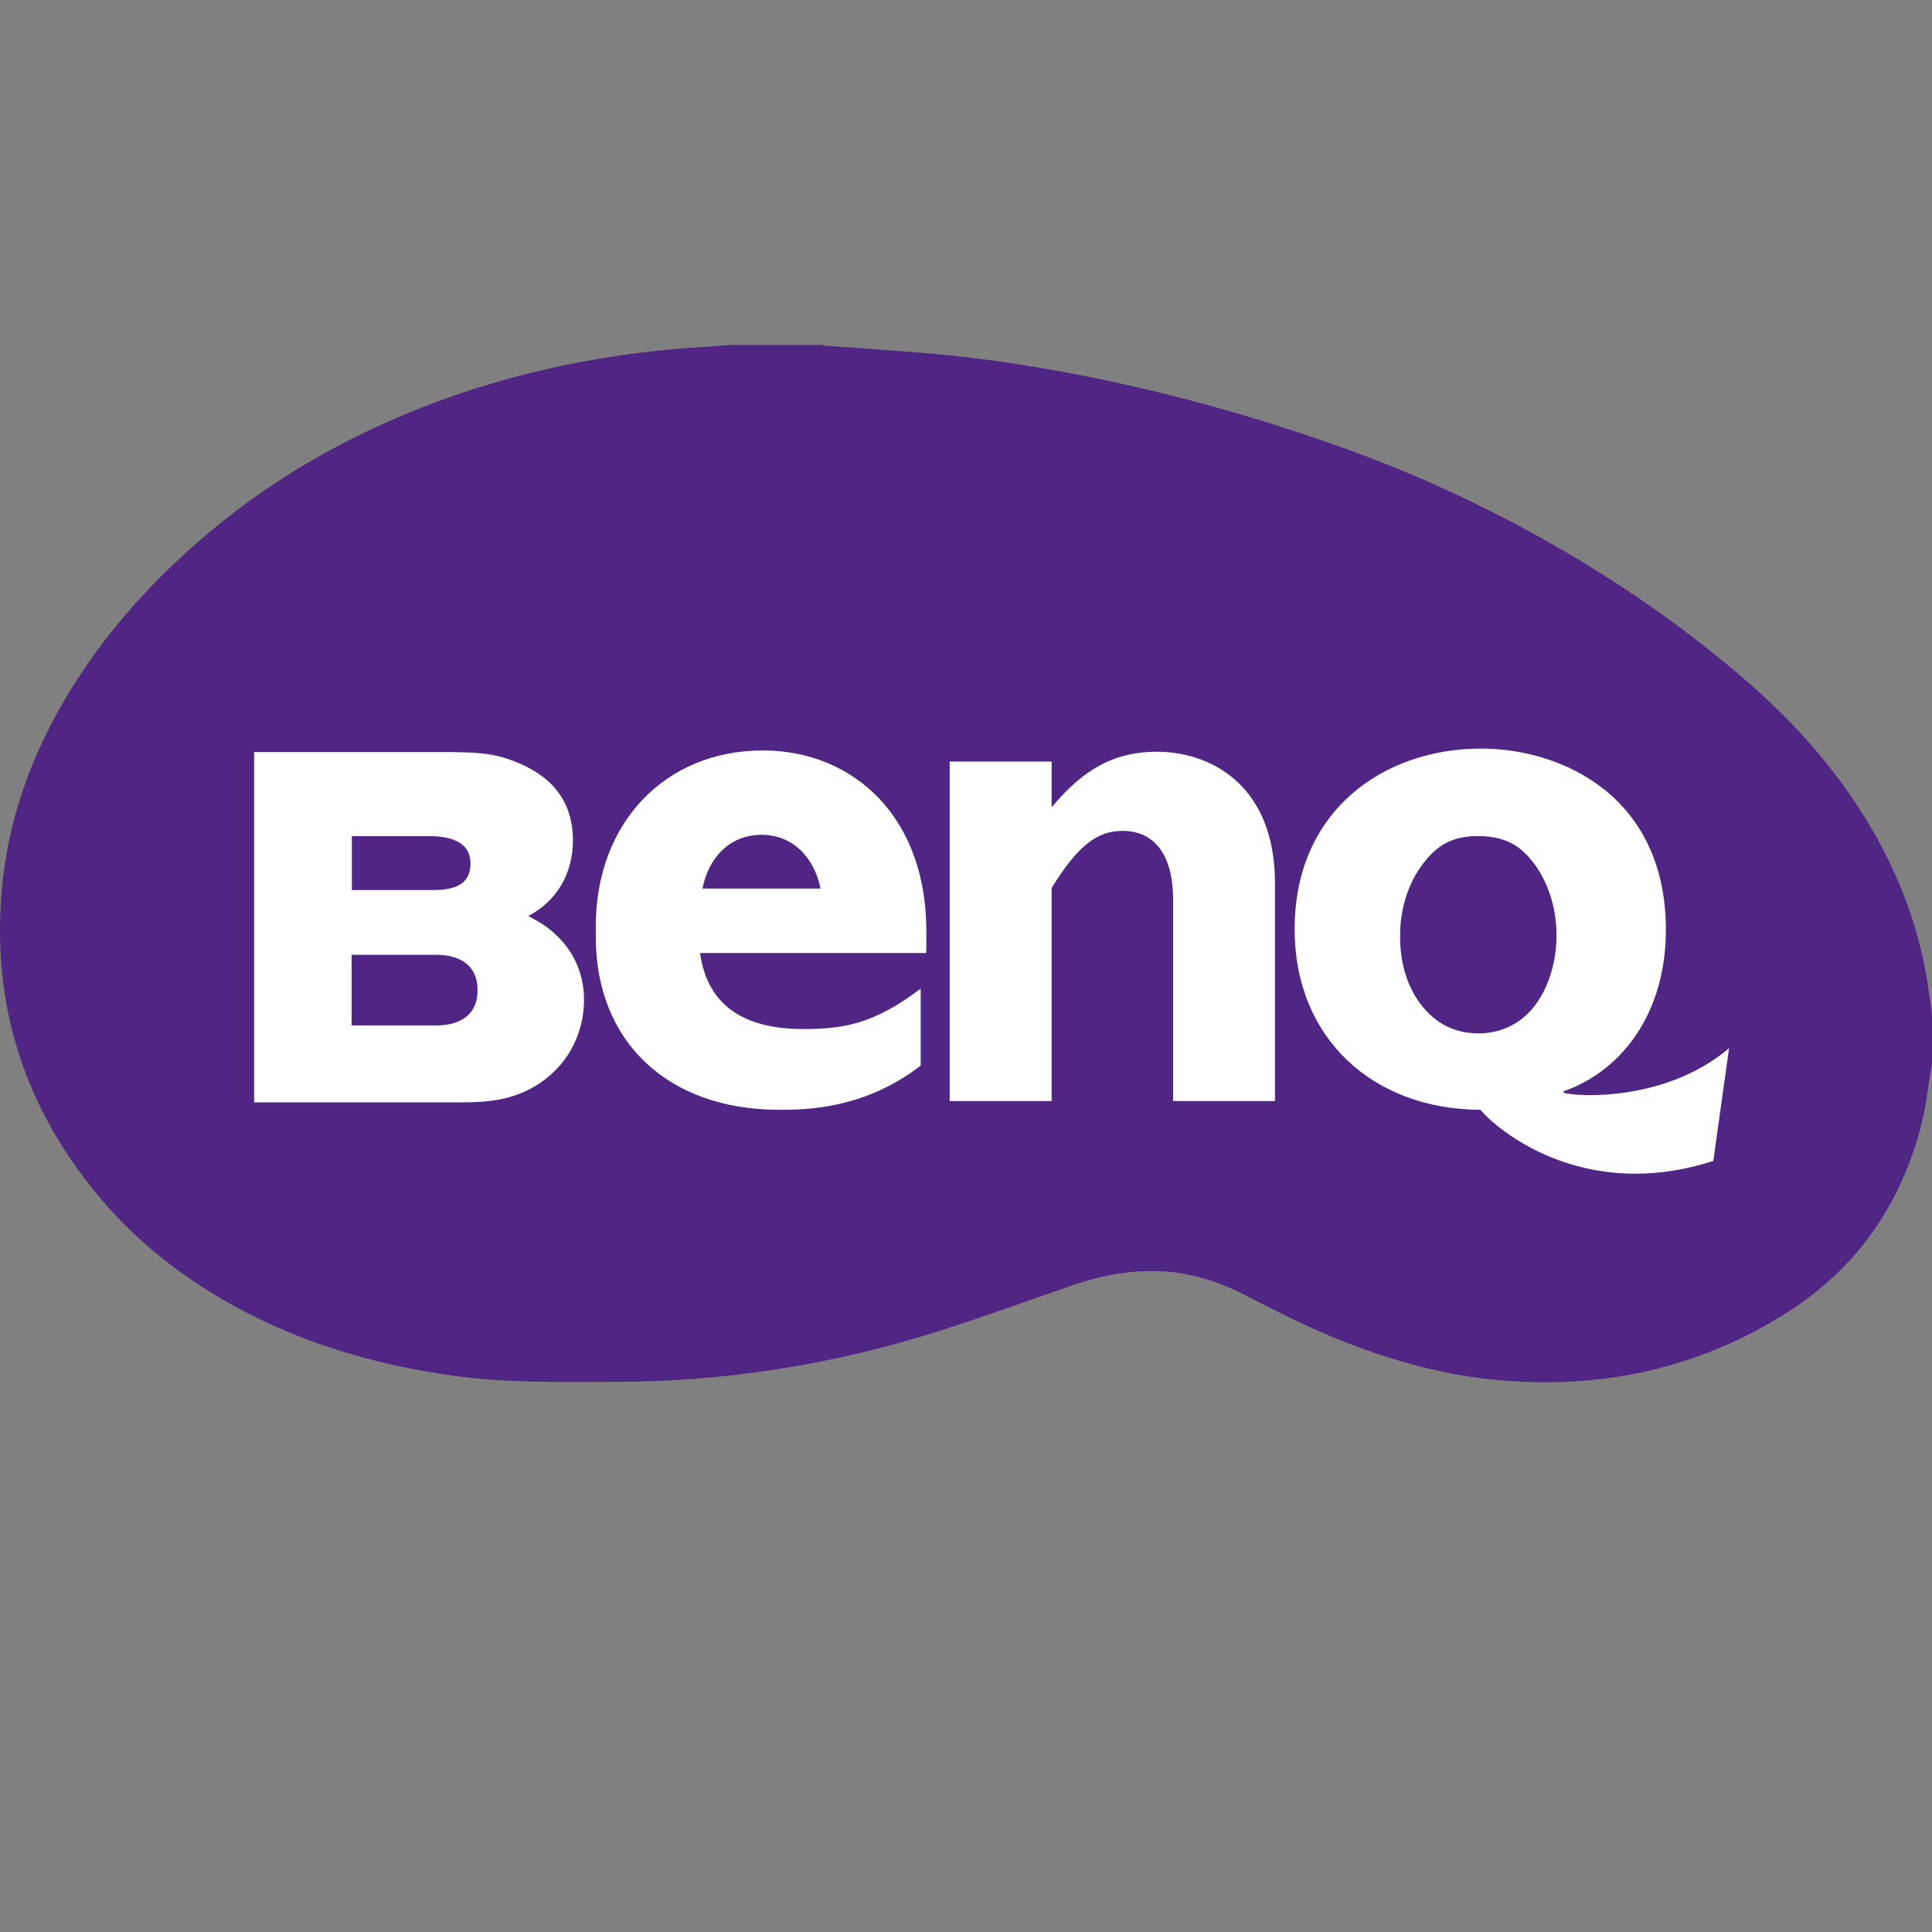 <svg width="196" height="196" viewBox="0 0 196 196" fill="none" xmlns="http://www.w3.org/2000/svg">
<rect x="0" y="0" width="196" height="196" fill="#808080" stroke="none"/>
<g id="favicon_196" clip-path="url(#clip0_1631_8176)">
<path id="Vector" d="M74.065 35C77.175 35 80.284 35 83.394 35C83.521 35.024 83.645 35.062 83.772 35.072C87.239 35.333 90.706 35.56 94.169 35.852C99.114 36.271 104.017 36.996 108.889 37.924C118.052 39.666 127.013 42.157 135.799 45.27C143.035 47.833 150 51.015 156.696 54.774C163.915 58.825 170.701 63.501 176.975 68.909C182.088 73.318 186.517 78.303 189.922 84.158C192.712 88.955 194.643 94.071 195.519 99.565C195.698 100.695 195.842 101.833 196.004 102.963V107.959C195.942 108.285 195.876 108.612 195.822 108.938C195.554 110.543 195.392 112.171 195.004 113.745C192.98 121.971 188.53 128.54 181.349 133.117C172.443 138.793 162.661 140.934 152.188 140.03C146.804 139.566 141.633 138.164 136.606 136.213C133.047 134.831 129.645 133.113 126.261 131.358C123.241 129.791 120.049 128.911 116.613 128.946C113.953 128.973 111.394 129.509 108.896 130.361C104.309 131.925 99.759 133.612 95.141 135.072C84.432 138.46 73.447 140.195 62.201 140.191C56.745 140.191 51.292 140.322 45.856 139.549C38.259 138.467 30.992 136.388 24.21 132.739C18.895 129.877 14.174 126.259 10.26 121.644C2.478 112.477 -0.931 101.898 0.217 89.917C0.835 83.471 2.9 77.458 6.078 71.83C9.569 65.645 14.112 60.313 19.389 55.592C25.244 50.355 31.79 46.181 38.943 42.965C49.306 38.305 60.208 35.862 71.526 35.182C72.371 35.131 73.22 35.062 74.065 35Z" fill="#502583"/>
<path id="Vector_2" d="M117.379 76.262C113.187 76.262 109.988 77.912 106.686 81.907V77.262H96.344V111.701H106.686V90.088C109.376 85.728 111.335 84.292 113.895 84.292C116.805 84.292 119.011 86.326 119.011 91.291V111.701H129.346V89.652C129.346 79.355 122.512 76.262 117.379 76.262Z" fill="white"/>
<path id="Vector_3" d="M77.374 76.135C67.465 76.135 60.442 83.499 60.442 93.957C60.442 94.143 60.442 94.322 60.449 94.511C60.442 94.689 60.442 94.878 60.442 95.057C60.442 105.674 67.743 112.587 79.041 112.587C81.546 112.587 87.63 112.587 93.403 108.1V100.293C88.675 103.894 85.545 104.396 81.473 104.396C75.543 104.396 71.757 102.046 71.018 96.682H93.956C93.984 96.122 93.984 95.572 93.973 95.036C94.214 82.921 86.589 76.132 77.374 76.132V76.135ZM71.265 90.144C71.88 86.989 74.052 84.691 77.257 84.691C80.463 84.691 82.618 87.037 83.243 90.144H71.265Z" fill="white"/>
<path id="Vector_4" d="M56.226 94.682C55.356 93.858 54.525 93.442 53.594 92.923C56.377 91.48 58.122 88.745 58.122 85.257C58.122 80.193 54.666 78.056 51.446 76.973C49.594 76.348 47.99 76.348 45.938 76.296H25.78V111.834H46.674C49.457 111.834 52.48 111.676 55.36 109.457C58.322 107.137 59.249 103.939 59.249 101.444C59.249 98.245 57.744 96.022 56.229 94.679L56.226 94.682ZM35.696 84.831H43.599C45.406 84.831 47.729 85.24 47.729 87.608C47.729 90.219 45.258 90.298 43.599 90.298H35.696V84.831ZM44.255 104.028H35.672V96.867H44.255C46.433 96.867 48.447 97.75 48.447 100.448C48.447 103.145 46.433 104.031 44.255 104.031V104.028Z" fill="white"/>
<path id="Vector_5" d="M158.641 110.862L158.593 110.728C164.757 108.557 169.004 102.541 169.004 94.349C169.004 80.757 158.424 75.943 150.257 75.943C140.393 75.943 131.339 82.207 131.339 94.267C131.339 105.317 139.276 112.553 150.188 112.587C151.436 114.109 157.119 119.071 165.908 119.071C168.316 119.071 170.966 118.696 173.814 117.775L175.412 106.341C169.017 111.756 160.081 111.292 158.641 110.859V110.862ZM155.463 102.324C154.044 103.997 152.099 104.836 149.996 104.836C147.271 104.836 145.237 103.568 143.774 101.379C142.626 99.647 142.025 97.39 142.038 94.961C142.038 91.851 143.055 89.171 144.629 87.292C146.093 85.478 147.715 84.818 149.996 84.818C151.528 84.818 152.999 85.165 154.212 86.113C156.462 87.951 157.909 91.288 157.909 94.865C157.909 97.727 157.009 100.5 155.463 102.321V102.324Z" fill="white"/>
</g>
<defs>
<clipPath id="clip0_1631_8176">
<rect width="196" height="196" fill="white"/>
</clipPath>
</defs>
</svg>
